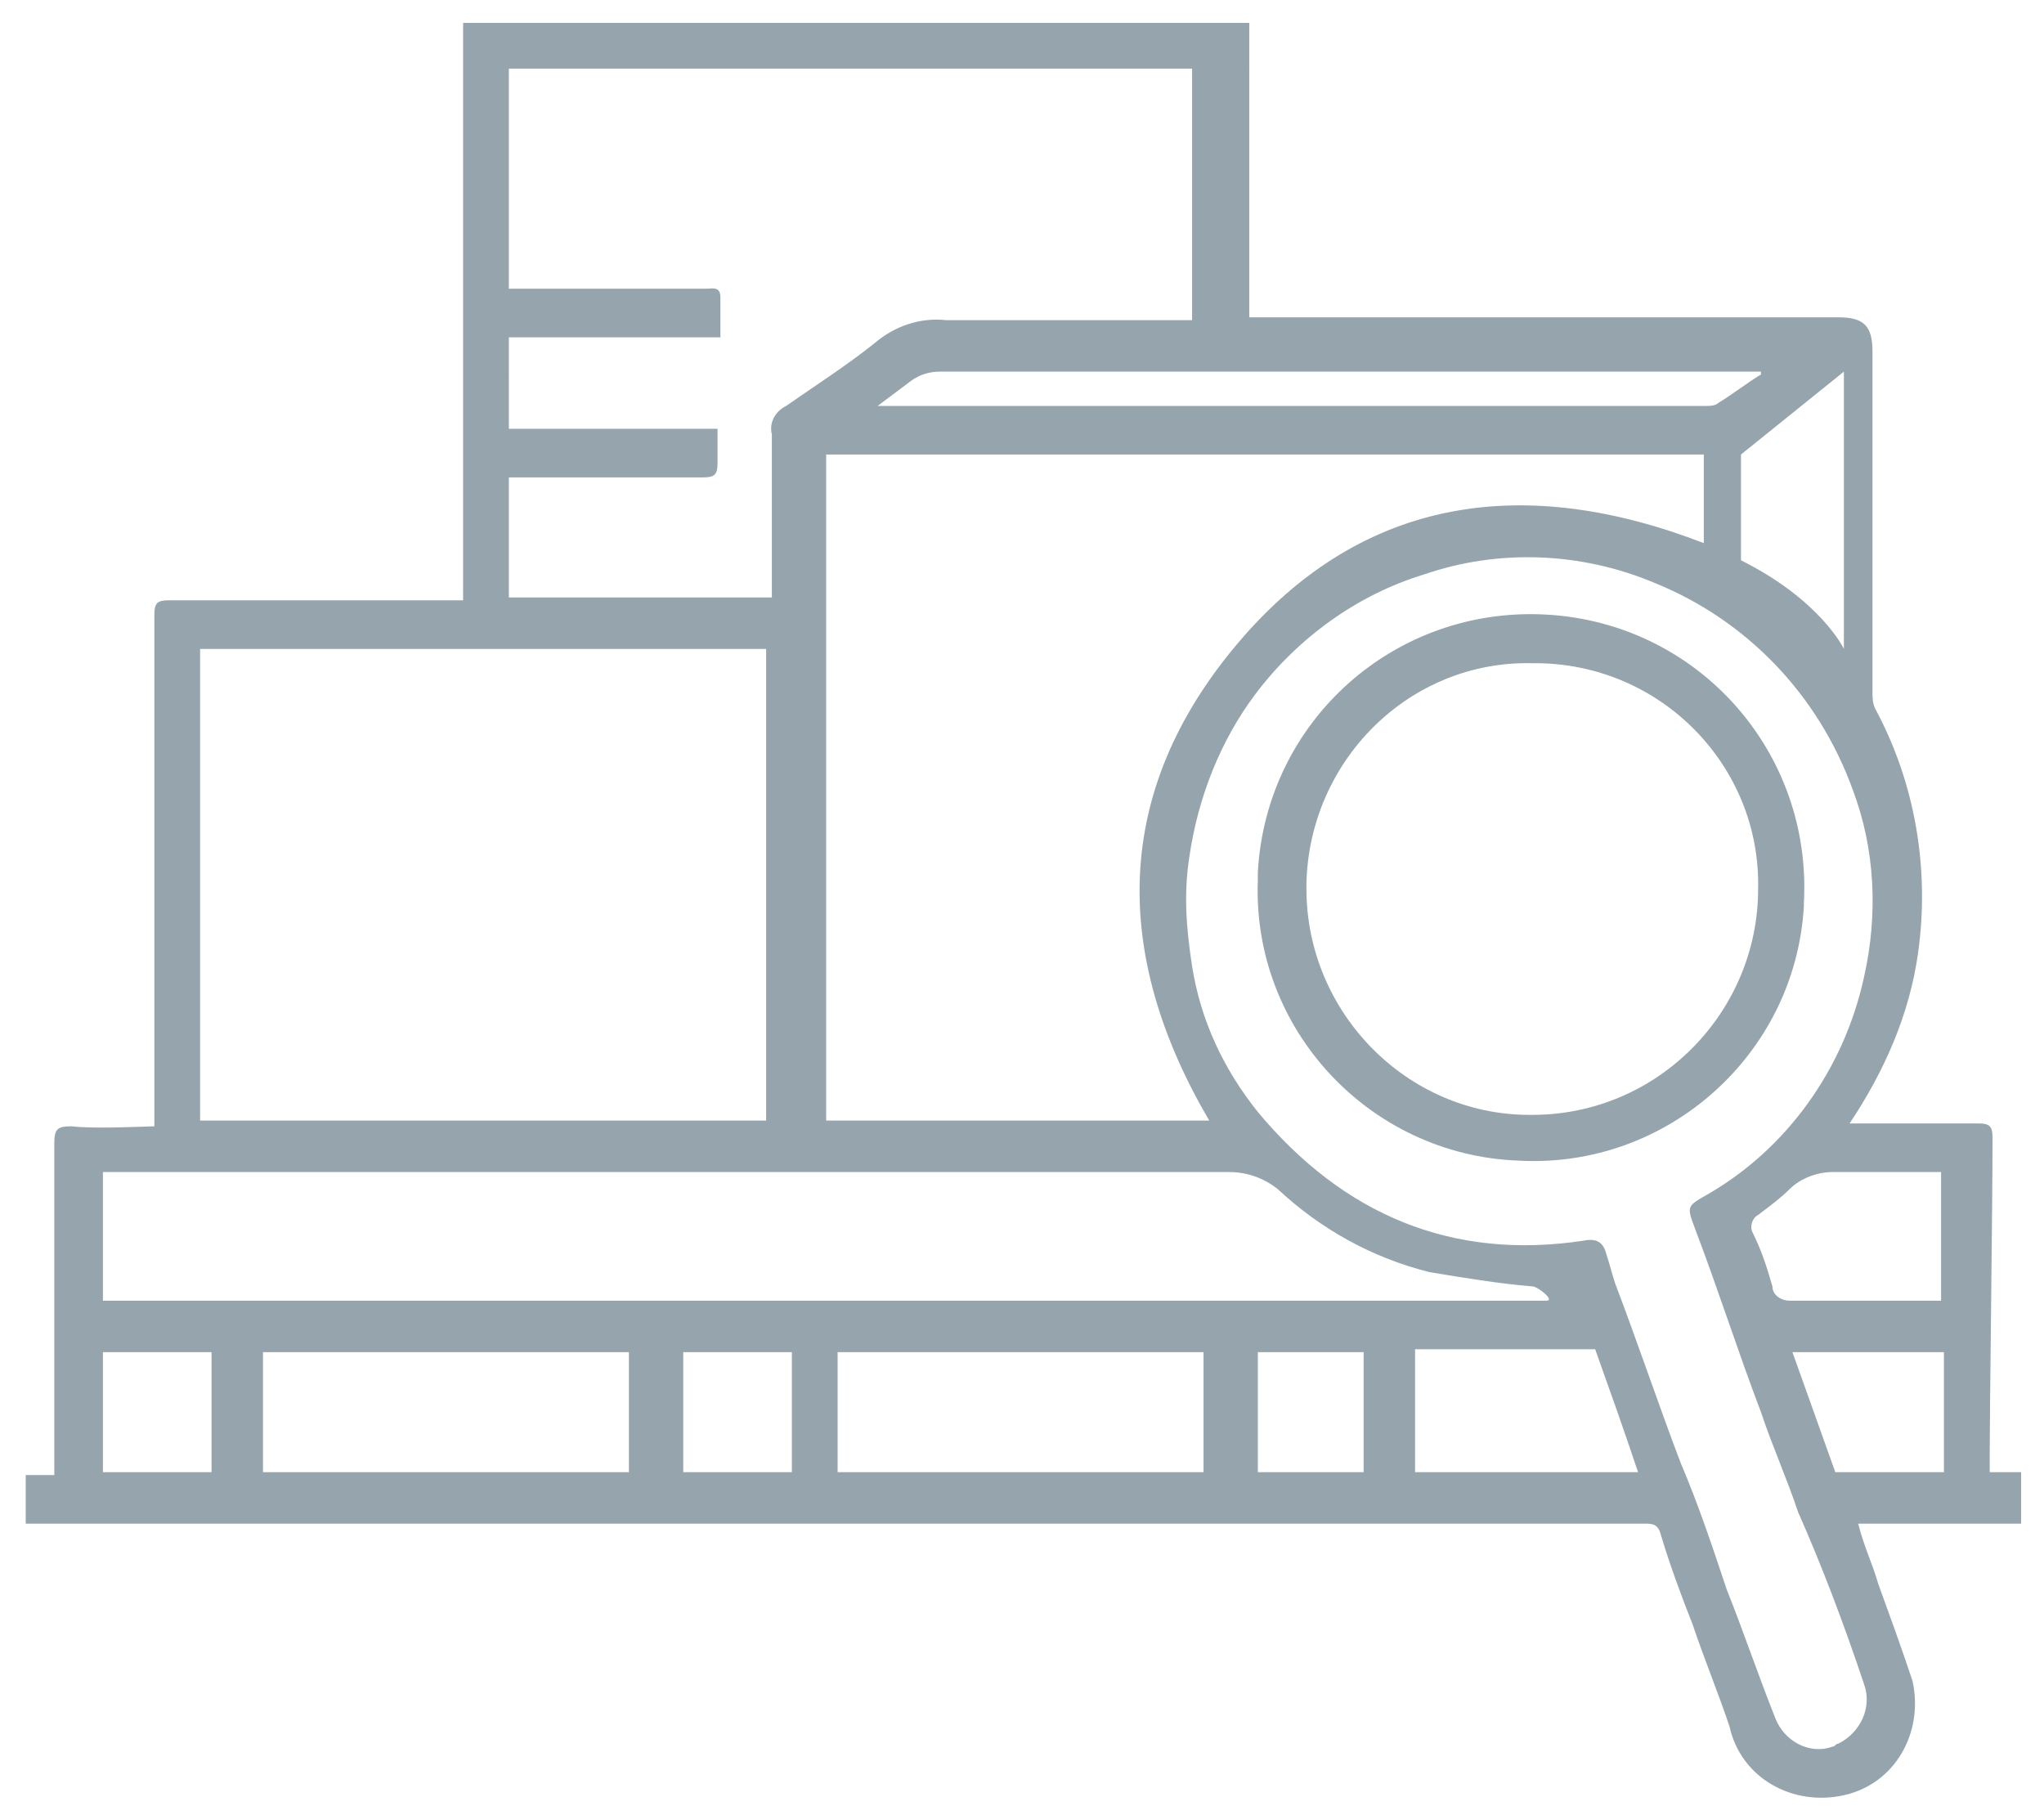<?xml version="1.0" encoding="utf-8"?>
<!-- Generator: Adobe Illustrator 23.0.3, SVG Export Plug-In . SVG Version: 6.00 Build 0)  -->
<svg version="1.1" id="Layer_1" xmlns="http://www.w3.org/2000/svg" xmlns:xlink="http://www.w3.org/1999/xlink" x="0px" y="0px"
	 viewBox="0 0 71.5 63.5" style="enable-background:new 0 0 71.5 63.5;" xml:space="preserve">
<style type="text/css">
	.st0{fill:#96A4AD;}
</style>
<g>
	<path class="st0" d="M63.1,31.7c0,0,0-0.1,0-0.1c0.3-5.3-3.7-9.8-9-10.1c-5.3-0.3-9.8,3.7-10.1,9c0,0.1,0,0.2,0,0.3
		c-0.2,5.2,3.9,9.6,9.1,9.8C58.3,40.9,62.8,36.9,63.1,31.7z M53.6,39c0,0-0.1,0-0.1,0c-4.3,0-7.8-3.6-7.8-7.9c0-0.1,0-0.1,0-0.2
		c0.1-4.3,3.6-7.8,7.9-7.7c0,0,0.1,0,0.1,0c4.4,0,7.9,3.6,7.8,7.9c0,0,0,0,0,0C61.5,35.4,58,39,53.6,39z"/>
	<path class="st0" d="M70.6,51.5h-1c0-0.2,0-0.4,0-0.6c0-1.4,0.1-8.8,0.1-11.1c0-0.4-0.1-0.5-0.5-0.5c-1.3,0-2.6,0-4,0
		c-0.2,0-0.3,0-0.5,0c1.2-1.8,2.1-3.8,2.4-6c0.4-2.9-0.1-5.9-1.5-8.5c-0.1-0.2-0.1-0.4-0.1-0.6c0-4,0-7.9,0-11.9
		c0-0.9-0.3-1.2-1.2-1.2c-1.4,0-14.8,0-20,0c-0.2,0-0.4,0-0.6,0V0.8H16.2v20.2c-0.3,0-7.1,0-10.3,0c-0.4,0-0.5,0.1-0.5,0.5
		c0,4.4,0,8.7,0,13.1v4.8c-0.2,0-2.1,0.1-2.9,0c-0.5,0-0.6,0.1-0.6,0.6c0,3.7,0,11.4,0,11.6h-1v1.7h0.6c3.7,0,7.3,0,11,0
		c11.1,0,41.2,0,45,0c0.3,0,0.5,0,0.6,0.4c0.3,1,0.7,2.1,1.1,3.1c0.4,1.2,0.9,2.4,1.3,3.6c0.4,1.8,2.2,2.8,4,2.4
		c1.8-0.4,2.8-2.2,2.4-4c-0.4-1.2-0.8-2.3-1.2-3.4c-0.2-0.7-0.5-1.3-0.7-2.1h5.7V51.5z M64.5,13v9.7c0,0-0.8-1.7-3.6-3.1v-3.7
		L64.5,13z M61.1,13h0.5c0,0,0,0.1,0,0.1c-0.5,0.3-1,0.7-1.5,1c-0.1,0.1-0.3,0.1-0.4,0.1c-9.6,0-19.2,0-28.8,0c0,0-0.1,0-0.2,0
		c0.4-0.3,0.8-0.6,1.2-0.9c0.3-0.2,0.6-0.3,1-0.3C42.3,13,51.7,13,61.1,13z M59.6,15.9l0,3.1c-6.2-2.4-11.9-1.7-16.3,3.5
		s-4.4,10.9-1,16.7H28.9V15.9H59.6z M17.9,11.8h7.3c0-0.5,0-1,0-1.4c0-0.4-0.3-0.3-0.5-0.3c-2.1,0-4.2,0-6.3,0h-0.6V2.4h23.9l0,8.8
		h-0.6c-2.7,0-5.4,0-8,0c-0.9-0.1-1.8,0.2-2.5,0.8c-1,0.8-2.1,1.5-3.1,2.2c-0.4,0.2-0.6,0.6-0.5,1c0,1.9,0,3.8,0,5.7h-9.2v-4.2
		c0.4,0,0.8,0,1.2,0c1.9,0,3.7,0,5.6,0c0.4,0,0.5-0.1,0.5-0.5c0-0.4,0-0.8,0-1.2h-7.3V11.8z M7,22.7h19.8v16.5H7V22.7z M3.6,41h0.6
		c7.4,0,14.8,0,22.3,0c5.5,0,11,0,16.5,0c0.6,0,1.2,0.2,1.7,0.6c1.5,1.4,3.3,2.4,5.3,2.9c1.2,0.2,2.4,0.4,3.6,0.5v0
		c0.2,0,0.8,0.5,0.5,0.5c0,0-1.5,0-1.8,0c-10.5,0-21.1,0-31.6,0c-5.5,0-11.1,0-16.6,0H3.6V41z M7.4,51.5H3.6v-4.2h3.8V51.5z
		 M22,51.5H9.2l0-4.2H22V51.5z M27.7,51.5h-3.8v-4.2h3.8V51.5z M42.2,51.5H29.3l0-4.2h12.8V51.5z M47.7,51.5h-3.7v-4.2h3.7V51.5z
		 M49.5,51.5v-4.3c0.8,0,5.4,0,6.3,0c0.5,1.4,1,2.8,1.5,4.3H49.5z M65.2,58.9c0.3,0.8-0.1,1.7-0.9,2.1c-0.1,0-0.1,0.1-0.2,0.1
		c-0.8,0.3-1.7-0.2-2-1c-0.6-1.5-1.1-3-1.7-4.5c-0.5-1.5-1-3-1.6-4.4c-0.8-2.1-1.5-4.2-2.3-6.3c-0.1-0.3-0.2-0.7-0.3-1
		c-0.1-0.4-0.3-0.6-0.8-0.5c-4.6,0.7-8.4-0.9-11.4-4.5c-1.2-1.5-2-3.2-2.3-5.1c-0.2-1.3-0.3-2.5-0.1-3.8c0.3-2.1,1.1-4.1,2.3-5.7
		c1.5-2,3.6-3.5,5.9-4.2c2.6-0.9,5.5-0.8,8.1,0.3c3.2,1.3,5.7,3.9,6.9,7.2c0.8,2.1,0.9,4.4,0.4,6.6c-0.7,3.2-2.7,6-5.5,7.6
		c-0.7,0.4-0.7,0.4-0.4,1.2c0.8,2.1,1.5,4.3,2.3,6.4c0.4,1.2,0.9,2.3,1.3,3.5C63.7,54.7,64.5,56.8,65.2,58.9z M67.9,51.5h-3.7
		l-1.5-4.2h5.3V51.5z M67.9,45.5c-0.2,0-0.3,0-0.4,0c-1.6,0-3.3,0-4.9,0c0,0,0,0,0,0c-0.3,0-0.6-0.2-0.6-0.5
		c-0.2-0.7-0.4-1.3-0.7-1.9c0,0,0,0,0,0c-0.1-0.2,0-0.5,0.2-0.6c0.4-0.3,0.8-0.6,1.1-0.9c0.4-0.4,1-0.6,1.5-0.6c1.3,0,2.5,0,3.8,0
		L67.9,45.5z"/>
</g>
</svg>
